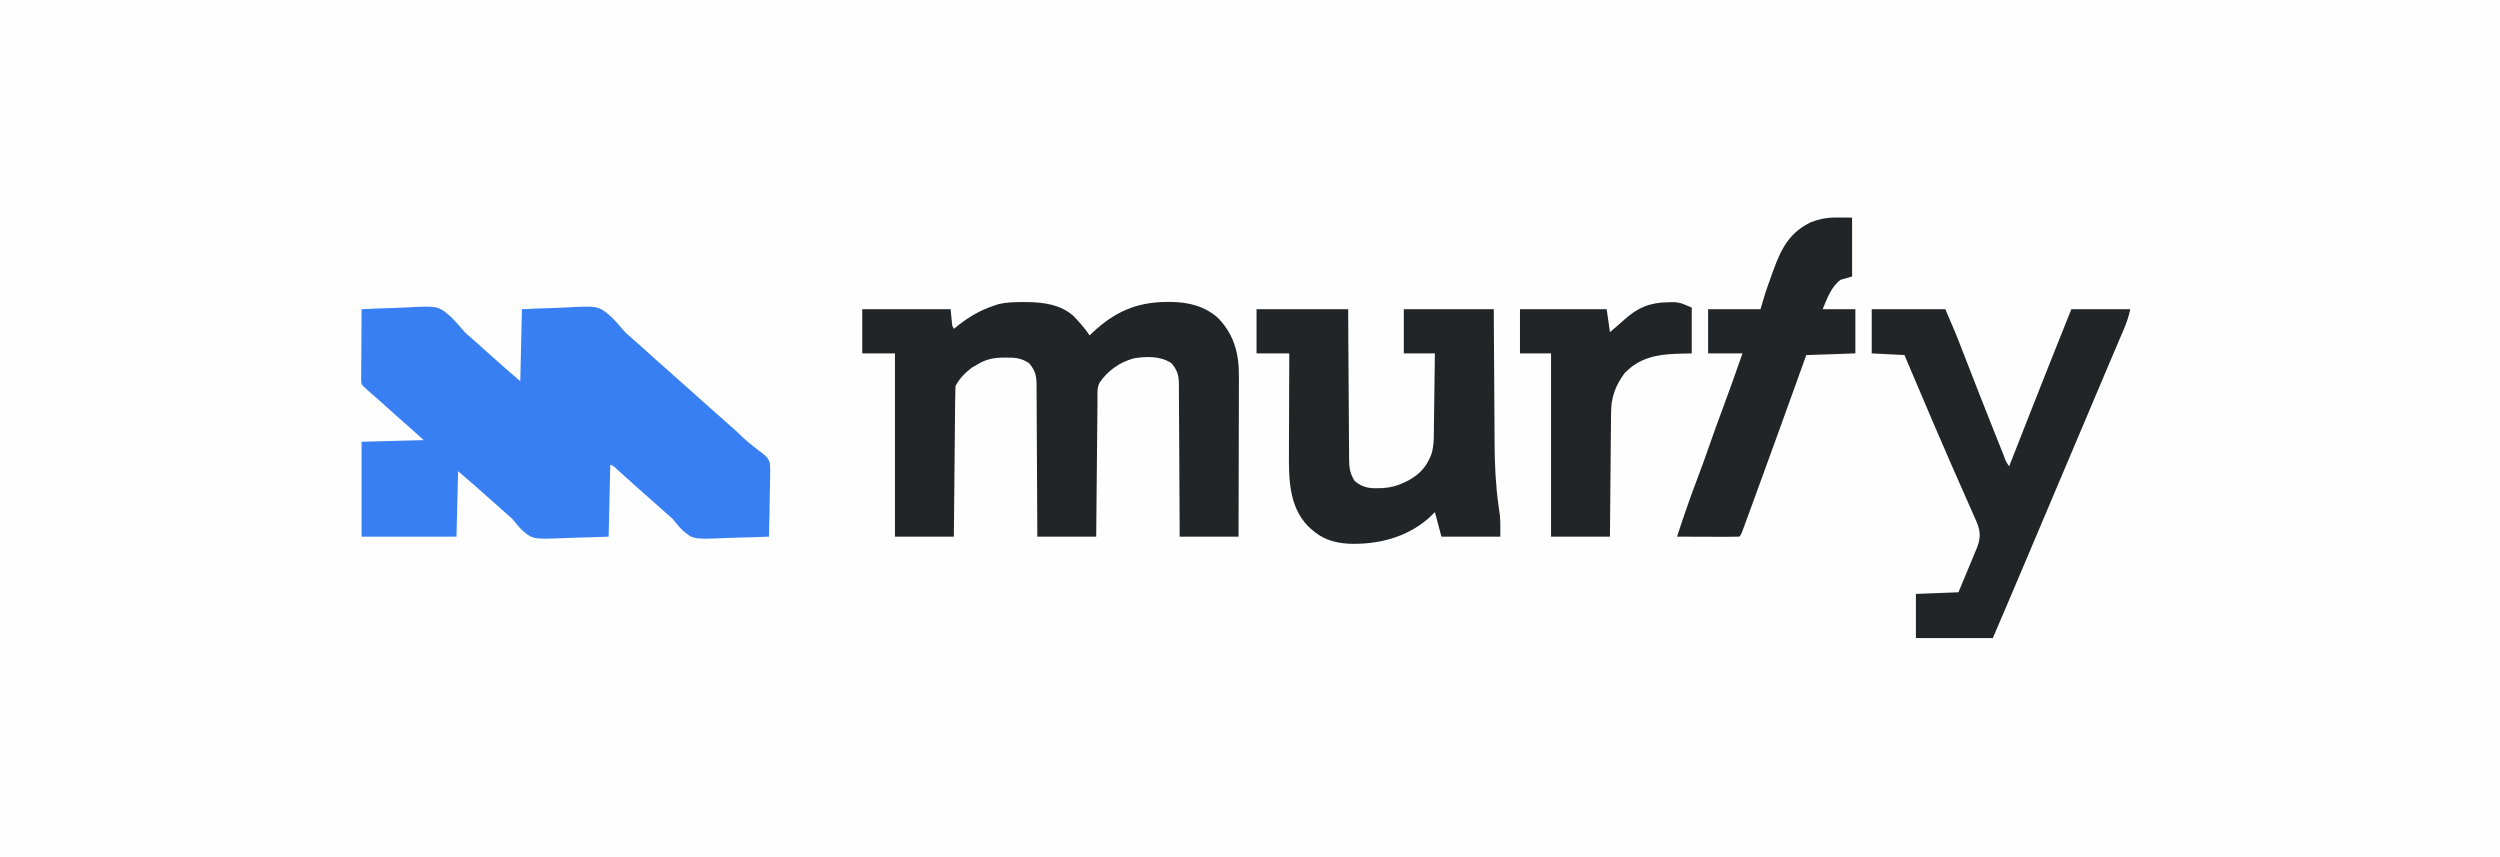 <?xml version="1.0" encoding="UTF-8"?>
<svg version="1.1" xmlns="http://www.w3.org/2000/svg" width="1528" height="524">
<rect width="100%" height="100%" fill="#333333" stroke="none"/>
<path d="M0 0 C504.24 0 1008.48 0 1528 0 C1528 172.92 1528 345.84 1528 524 C1023.76 524 519.52 524 0 524 C0 351.08 0 178.16 0 0 Z " fill="#FEFEFE" transform="translate(0,0)"/>
<path d="M0 0 C6.56 -0.359 13.117 -0.602 19.684 -0.769 C21.91 -0.839 24.136 -0.934 26.361 -1.056 C46.816 -2.15 46.816 -2.15 54.86 4.888 C57.261 7.289 59.5 9.772 61.652 12.398 C63.342 14.407 65.226 16.083 67.25 17.75 C70.383 20.447 73.446 23.213 76.5 26 C83.227 32.132 90.089 38.076 97 44 C97.33 29.48 97.66 14.96 98 0 C104.57 -0.324 111.112 -0.602 117.684 -0.769 C119.91 -0.839 122.136 -0.934 124.361 -1.056 C144.816 -2.15 144.816 -2.15 152.86 4.888 C155.261 7.289 157.5 9.772 159.652 12.398 C161.342 14.407 163.226 16.083 165.25 17.75 C168.383 20.447 171.446 23.213 174.5 26 C178.287 29.453 182.105 32.861 185.973 36.223 C188.335 38.294 190.668 40.395 193 42.5 C195.981 45.19 198.972 47.863 202 50.5 C205.895 53.893 209.728 57.352 213.562 60.812 C215.694 62.726 217.84 64.619 220 66.5 C223.028 69.137 226.019 71.81 229 74.5 C236.041 81.201 236.041 81.201 243.711 87.106 C246.657 89.19 248.68 90.779 249.618 94.354 C249.809 97.216 249.787 100.001 249.684 102.867 C249.674 103.902 249.664 104.937 249.654 106.003 C249.615 109.295 249.527 112.584 249.438 115.875 C249.402 118.112 249.37 120.349 249.342 122.586 C249.265 128.058 249.148 133.529 249 139 C242.527 139.281 236.056 139.472 229.579 139.604 C227.38 139.659 225.183 139.734 222.986 139.83 C202.747 140.69 202.747 140.69 196.254 135.193 C193.99 132.933 191.989 130.502 190 128 C188.654 126.759 187.285 125.542 185.875 124.375 C182.886 121.783 179.937 119.151 177 116.5 C173.391 113.243 169.754 110.025 166.086 106.836 C162.72 103.873 159.413 100.844 156.102 97.82 C154.133 95.963 154.133 95.963 152 95 C151.67 109.52 151.34 124.04 151 139 C144.521 139.254 138.059 139.472 131.579 139.604 C129.38 139.659 127.183 139.734 124.986 139.83 C104.747 140.69 104.747 140.69 98.254 135.193 C95.99 132.933 93.989 130.502 92 128 C90.654 126.759 89.285 125.542 87.875 124.375 C84.886 121.783 81.937 119.151 79 116.5 C72.418 110.563 65.73 104.769 59 99 C58.67 112.2 58.34 125.4 58 139 C38.86 139 19.72 139 0 139 C0 119.86 0 100.72 0 81 C12.54 80.67 25.08 80.34 38 80 C32.706 75.235 27.43 70.487 22.062 65.812 C18.837 62.978 15.656 60.093 12.469 57.215 C9.536 54.584 6.571 51.991 3.594 49.41 C0.031 46.258 0.031 46.258 -0.241 44.013 C-0.236 43.2 -0.232 42.388 -0.227 41.55 C-0.227 40.629 -0.227 39.709 -0.227 38.76 C-0.216 37.764 -0.206 36.768 -0.195 35.742 C-0.192 34.724 -0.19 33.706 -0.187 32.657 C-0.176 29.396 -0.15 26.136 -0.125 22.875 C-0.115 20.668 -0.106 18.461 -0.098 16.254 C-0.076 10.836 -0.042 5.418 0 0 Z " fill="#387FF3" transform="translate(221,189)"/>
<path d="M0 0 C1.02 0.002 2.039 0.003 3.09 0.005 C13.122 0.168 22.996 1.595 30.875 8.375 C34.515 12.174 37.954 15.993 40.875 20.375 C41.458 19.807 42.04 19.238 42.641 18.652 C55.93 6.136 69.362 0.087 87.5 -0.062 C88.454 -0.073 89.407 -0.083 90.39 -0.094 C101.377 0.042 111.579 2.486 119.746 10.125 C129.262 20.275 132.201 31.725 132.102 45.289 C132.102 46.353 132.103 47.418 132.103 48.514 C132.102 52.01 132.086 55.505 132.07 59 C132.067 61.432 132.064 63.865 132.062 66.297 C132.054 72.682 132.034 79.067 132.012 85.453 C131.992 91.975 131.983 98.497 131.973 105.02 C131.951 117.805 131.916 130.59 131.875 143.375 C119.995 143.375 108.115 143.375 95.875 143.375 C95.866 140.377 95.856 137.379 95.847 134.291 C95.813 124.384 95.757 114.477 95.691 104.571 C95.652 98.565 95.619 92.559 95.604 86.552 C95.589 80.755 95.554 74.959 95.507 69.162 C95.492 66.951 95.484 64.74 95.483 62.529 C95.481 59.431 95.454 56.334 95.421 53.236 C95.426 52.322 95.431 51.409 95.436 50.468 C95.346 44.96 94.591 41.718 90.875 37.375 C84.154 32.888 75.64 33.161 67.875 34.375 C59.196 36.805 51.899 41.866 46.875 49.375 C45.217 52.69 45.694 56.401 45.67 60.047 C45.66 60.945 45.65 61.843 45.64 62.767 C45.608 65.743 45.583 68.719 45.559 71.695 C45.538 73.755 45.517 75.815 45.496 77.875 C45.44 83.303 45.391 88.732 45.343 94.16 C45.293 99.697 45.237 105.233 45.182 110.77 C45.074 121.638 44.973 132.506 44.875 143.375 C32.995 143.375 21.115 143.375 8.875 143.375 C8.866 140.377 8.856 137.379 8.847 134.291 C8.813 124.384 8.757 114.477 8.691 104.571 C8.652 98.565 8.619 92.559 8.604 86.552 C8.589 80.755 8.554 74.959 8.507 69.162 C8.492 66.951 8.484 64.74 8.483 62.529 C8.481 59.431 8.454 56.334 8.421 53.236 C8.426 52.322 8.431 51.409 8.436 50.468 C8.346 44.959 7.59 41.72 3.875 37.375 C-0.82 34.198 -4.949 33.862 -10.438 33.938 C-11.566 33.947 -11.566 33.947 -12.718 33.956 C-18.588 34.121 -23.117 35.201 -28.125 38.375 C-29.177 38.973 -30.229 39.571 -31.312 40.188 C-35.246 43.247 -38.876 46.877 -41.125 51.375 C-41.248 54.273 -41.311 57.148 -41.33 60.047 C-41.34 60.945 -41.35 61.843 -41.36 62.767 C-41.392 65.743 -41.417 68.719 -41.441 71.695 C-41.462 73.755 -41.483 75.815 -41.504 77.875 C-41.56 83.303 -41.609 88.732 -41.657 94.16 C-41.707 99.697 -41.763 105.233 -41.818 110.77 C-41.926 121.638 -42.027 132.506 -42.125 143.375 C-54.005 143.375 -65.885 143.375 -78.125 143.375 C-78.125 106.415 -78.125 69.455 -78.125 31.375 C-84.725 31.375 -91.325 31.375 -98.125 31.375 C-98.125 22.465 -98.125 13.555 -98.125 4.375 C-80.305 4.375 -62.485 4.375 -44.125 4.375 C-43.63 9.325 -43.63 9.325 -43.125 14.375 C-42.63 15.365 -42.63 15.365 -42.125 16.375 C-41.398 15.783 -40.671 15.192 -39.922 14.582 C-33.031 9.166 -26.516 5.202 -18.125 2.375 C-17.082 2.01 -16.039 1.645 -14.965 1.27 C-9.933 0.097 -5.151 -0.008 0 0 Z " fill="#222528" transform="translate(625.125,184.625)"/>
<path d="M0 0 C18.48 0 36.96 0 56 0 C56.037 7.077 56.075 14.154 56.113 21.445 C56.144 25.93 56.175 30.414 56.209 34.898 C56.263 42.016 56.314 49.133 56.346 56.25 C56.372 61.988 56.413 67.726 56.463 73.465 C56.48 75.654 56.491 77.842 56.498 80.031 C56.507 83.098 56.535 86.164 56.568 89.231 C56.566 90.135 56.565 91.039 56.563 91.971 C56.639 97.051 57.156 100.612 60 105 C65.499 109.728 70.4 109.582 77.312 109.316 C82.016 108.913 85.767 108.062 90 106 C91.265 105.397 91.265 105.397 92.555 104.781 C99.896 100.86 104.16 95.978 107.046 88.169 C108.611 82.522 108.359 76.664 108.414 70.848 C108.433 69.592 108.453 68.337 108.473 67.044 C108.522 63.728 108.564 60.412 108.601 57.096 C108.641 53.704 108.692 50.312 108.742 46.92 C108.838 40.28 108.922 33.64 109 27 C102.73 27 96.46 27 90 27 C90 18.09 90 9.18 90 0 C108.15 0 126.3 0 145 0 C145.037 7.217 145.075 14.435 145.113 21.871 C145.144 26.497 145.175 31.122 145.209 35.748 C145.263 43.059 145.314 50.37 145.346 57.68 C145.373 63.587 145.413 69.494 145.463 75.401 C145.48 77.633 145.491 79.865 145.498 82.096 C145.538 95.046 146.171 107.678 147.959 120.514 C148.092 121.48 148.225 122.446 148.362 123.44 C148.545 124.692 148.545 124.692 148.733 125.97 C149.114 130.297 149 134.656 149 139 C137.12 139 125.24 139 113 139 C111.02 131.575 111.02 131.575 109 124 C107.804 125.176 106.608 126.351 105.375 127.562 C91.728 139.591 73.99 144.004 56.145 143.316 C46.895 142.73 39.834 140.353 33 134 C32.456 133.497 31.912 132.995 31.352 132.477 C19.761 120.415 19.707 103.447 19.805 87.84 C19.808 86.082 19.811 84.323 19.813 82.565 C19.821 77.963 19.84 73.362 19.863 68.761 C19.883 64.055 19.892 59.349 19.902 54.643 C19.924 45.428 19.959 36.214 20 27 C13.4 27 6.8 27 0 27 C0 18.09 0 9.18 0 0 Z " fill="#222528" transform="translate(768,189)"/>
<path d="M0 0 C14.85 0 29.7 0 45 0 C51.875 16.043 51.875 16.043 54.523 22.93 C55.151 24.548 55.778 26.165 56.406 27.783 C56.727 28.613 57.048 29.444 57.379 30.299 C63.131 45.171 68.956 60.014 74.869 74.824 C75.58 76.605 76.291 78.387 77 80.17 C77.986 82.646 78.975 85.12 79.965 87.594 C80.259 88.333 80.553 89.073 80.856 89.835 C82.02 93.165 82.02 93.165 84 96 C84.265 95.325 84.53 94.649 84.803 93.953 C87.384 87.38 89.966 80.807 92.55 74.235 C93.891 70.823 95.231 67.411 96.571 63.999 C104.963 42.632 113.459 21.308 122 0 C133.88 0 145.76 0 158 0 C157.117 4.415 155.827 8.128 154.07 12.219 C153.769 12.932 153.467 13.645 153.156 14.38 C152.15 16.755 151.137 19.128 150.125 21.5 C149.407 23.192 148.689 24.884 147.972 26.577 C146.444 30.184 144.912 33.79 143.379 37.396 C141.013 42.965 138.659 48.541 136.309 54.117 C128.39 72.903 120.446 91.678 112.463 110.436 C106.679 124.03 100.928 137.638 95.188 151.25 C88.183 167.859 81.123 184.442 74 201 C58.49 201 42.98 201 27 201 C27 192.09 27 183.18 27 174 C35.58 173.67 44.16 173.34 53 173 C54.861 168.556 56.716 164.111 58.554 159.658 C59.181 158.145 59.811 156.634 60.446 155.125 C61.359 152.949 62.259 150.768 63.156 148.586 C63.441 147.917 63.725 147.248 64.018 146.559 C66.527 140.387 66.708 136.436 64.254 130.311 C63.439 128.442 62.613 126.578 61.777 124.719 C61.104 123.185 61.104 123.185 60.418 121.62 C59.444 119.402 58.464 117.187 57.481 114.974 C55.122 109.664 52.791 104.341 50.457 99.019 C49.642 97.16 48.824 95.301 48.007 93.443 C41.912 79.573 35.984 65.632 30.062 51.688 C29.046 49.297 28.03 46.906 27.013 44.516 C24.674 39.011 22.336 33.506 20 28 C13.4 27.67 6.8 27.34 0 27 C0 18.09 0 9.18 0 0 Z " fill="#222528" transform="translate(1144,189)"/>
<path d="M0 0 C0 11.88 0 23.76 0 36 C-2.31 36.66 -4.62 37.32 -7 38 C-12.808 42.275 -15.31 49.59 -18 56 C-11.4 56 -4.8 56 2 56 C2 64.91 2 73.82 2 83 C-7.9 83.33 -17.8 83.66 -28 84 C-29.379 87.835 -30.759 91.67 -32.18 95.621 C-41.114 120.446 -50.056 145.268 -59.136 170.04 C-59.92 172.18 -60.704 174.32 -61.486 176.461 C-62.567 179.418 -63.652 182.373 -64.738 185.328 C-65.057 186.201 -65.376 187.074 -65.704 187.974 C-67.885 193.885 -67.885 193.885 -69 195 C-71.812 195.089 -74.599 195.115 -77.41 195.098 C-78.252 195.096 -79.094 195.095 -79.962 195.093 C-82.662 195.088 -85.362 195.075 -88.062 195.062 C-89.889 195.057 -91.715 195.053 -93.541 195.049 C-98.027 195.038 -102.514 195.021 -107 195 C-103.043 182.848 -98.871 170.82 -94.336 158.87 C-91.988 152.672 -89.724 146.454 -87.562 140.188 C-84.822 132.248 -81.933 124.37 -79 116.5 C-74.856 105.38 -70.879 94.215 -67 83 C-73.93 83 -80.86 83 -88 83 C-88 74.09 -88 65.18 -88 56 C-77.44 56 -66.88 56 -56 56 C-55.01 52.7 -54.02 49.4 -53 46 C-51.774 42.309 -50.451 38.656 -49.125 35 C-48.799 34.08 -48.473 33.159 -48.137 32.211 C-43.372 19.047 -38.26 9.039 -25.117 2.789 C-15.611 -0.754 -11.373 0 0 0 Z " fill="#222528" transform="translate(1132,133)"/>
<path d="M0 0 C1.899 -0.039 1.899 -0.039 3.836 -0.078 C7.625 0.25 7.625 0.25 14.625 3.25 C14.625 12.49 14.625 21.73 14.625 31.25 C11.387 31.332 8.149 31.415 4.812 31.5 C-7.451 32.006 -17.503 34.154 -26.375 43.25 C-32.05 50.934 -34.667 58.07 -34.694 67.642 C-34.709 68.872 -34.709 68.872 -34.724 70.127 C-34.755 72.822 -34.772 75.516 -34.789 78.211 C-34.808 80.086 -34.827 81.96 -34.848 83.835 C-34.899 88.757 -34.939 93.679 -34.976 98.601 C-35.016 103.629 -35.067 108.656 -35.117 113.684 C-35.214 123.539 -35.297 133.394 -35.375 143.25 C-47.255 143.25 -59.135 143.25 -71.375 143.25 C-71.375 106.29 -71.375 69.33 -71.375 31.25 C-77.645 31.25 -83.915 31.25 -90.375 31.25 C-90.375 22.34 -90.375 13.43 -90.375 4.25 C-72.885 4.25 -55.395 4.25 -37.375 4.25 C-36.715 8.87 -36.055 13.49 -35.375 18.25 C-34.364 17.384 -33.354 16.517 -32.312 15.625 C-31.348 14.803 -31.348 14.803 -30.363 13.965 C-29.117 12.89 -27.883 11.801 -26.668 10.691 C-18.463 3.294 -11.061 0.135 0 0 Z " fill="#222528" transform="translate(1019.375,184.75)"/>
</svg>

